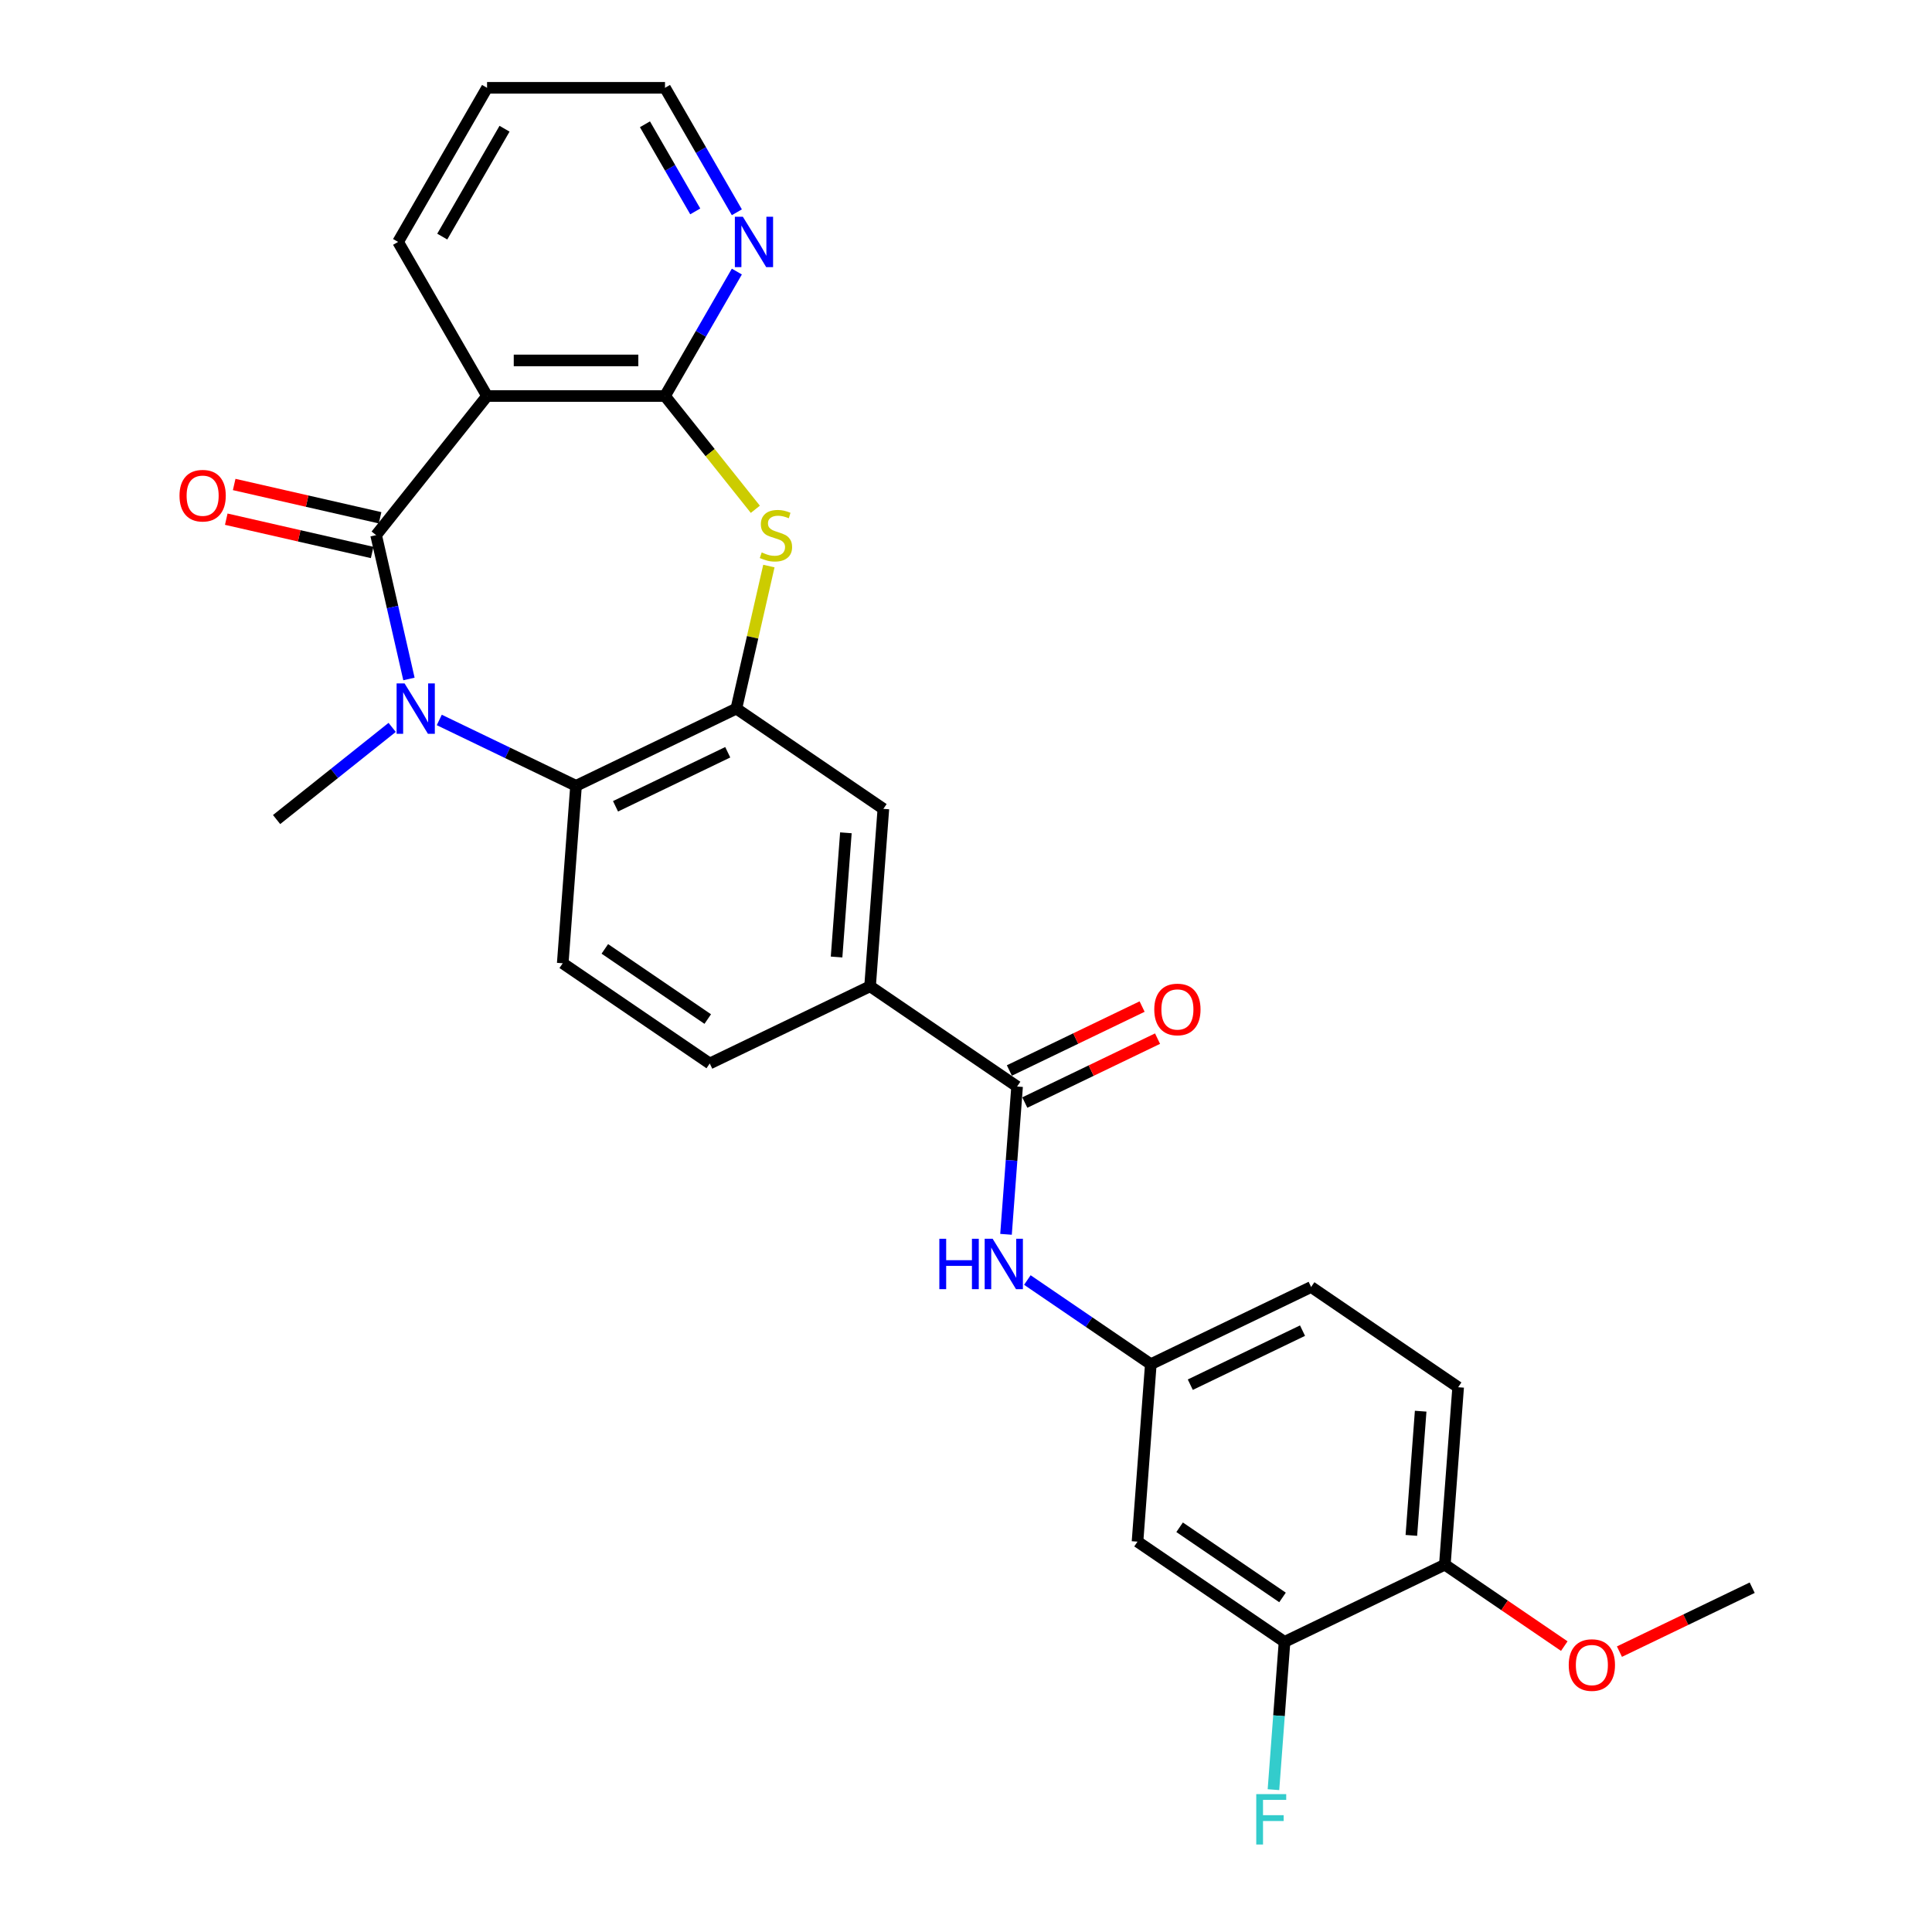 <?xml version='1.0' encoding='iso-8859-1'?>
<svg version='1.1' baseProfile='full'
              xmlns='http://www.w3.org/2000/svg'
                      xmlns:rdkit='http://www.rdkit.org/xml'
                      xmlns:xlink='http://www.w3.org/1999/xlink'
                  xml:space='preserve'
width='1000px' height='1000px' viewBox='0 0 1000 1000'>
<!-- END OF HEADER -->
<rect style='opacity:1.0;fill:#FFFFFF;stroke:none' width='1000' height='1000' x='0' y='0'> </rect>
<path class='bond-0' d='M 194.679,276.984 L 203.175,314.208' style='fill:none;fill-rule:evenodd;stroke:#000000;stroke-width:6px;stroke-linecap:butt;stroke-linejoin:miter;stroke-opacity:1' />
<path class='bond-0' d='M 203.175,314.208 L 211.671,351.432' style='fill:none;fill-rule:evenodd;stroke:#0000FF;stroke-width:6px;stroke-linecap:butt;stroke-linejoin:miter;stroke-opacity:1' />
<path class='bond-1' d='M 194.679,276.984 L 252.102,204.977' style='fill:none;fill-rule:evenodd;stroke:#000000;stroke-width:6px;stroke-linecap:butt;stroke-linejoin:miter;stroke-opacity:1' />
<path class='bond-14' d='M 196.728,268.005 L 158.97,259.387' style='fill:none;fill-rule:evenodd;stroke:#000000;stroke-width:6px;stroke-linecap:butt;stroke-linejoin:miter;stroke-opacity:1' />
<path class='bond-14' d='M 158.97,259.387 L 121.212,250.769' style='fill:none;fill-rule:evenodd;stroke:#FF0000;stroke-width:6px;stroke-linecap:butt;stroke-linejoin:miter;stroke-opacity:1' />
<path class='bond-14' d='M 192.629,285.963 L 154.871,277.345' style='fill:none;fill-rule:evenodd;stroke:#000000;stroke-width:6px;stroke-linecap:butt;stroke-linejoin:miter;stroke-opacity:1' />
<path class='bond-14' d='M 154.871,277.345 L 117.114,268.727' style='fill:none;fill-rule:evenodd;stroke:#FF0000;stroke-width:6px;stroke-linecap:butt;stroke-linejoin:miter;stroke-opacity:1' />
<path class='bond-5' d='M 227.367,372.648 L 262.76,389.692' style='fill:none;fill-rule:evenodd;stroke:#0000FF;stroke-width:6px;stroke-linecap:butt;stroke-linejoin:miter;stroke-opacity:1' />
<path class='bond-5' d='M 262.76,389.692 L 298.153,406.736' style='fill:none;fill-rule:evenodd;stroke:#000000;stroke-width:6px;stroke-linecap:butt;stroke-linejoin:miter;stroke-opacity:1' />
<path class='bond-20' d='M 202.979,376.5 L 173.072,400.35' style='fill:none;fill-rule:evenodd;stroke:#0000FF;stroke-width:6px;stroke-linecap:butt;stroke-linejoin:miter;stroke-opacity:1' />
<path class='bond-20' d='M 173.072,400.35 L 143.166,424.199' style='fill:none;fill-rule:evenodd;stroke:#000000;stroke-width:6px;stroke-linecap:butt;stroke-linejoin:miter;stroke-opacity:1' />
<path class='bond-2' d='M 252.102,204.977 L 344.203,204.977' style='fill:none;fill-rule:evenodd;stroke:#000000;stroke-width:6px;stroke-linecap:butt;stroke-linejoin:miter;stroke-opacity:1' />
<path class='bond-2' d='M 265.918,186.557 L 330.388,186.557' style='fill:none;fill-rule:evenodd;stroke:#000000;stroke-width:6px;stroke-linecap:butt;stroke-linejoin:miter;stroke-opacity:1' />
<path class='bond-23' d='M 252.102,204.977 L 206.052,125.216' style='fill:none;fill-rule:evenodd;stroke:#000000;stroke-width:6px;stroke-linecap:butt;stroke-linejoin:miter;stroke-opacity:1' />
<path class='bond-3' d='M 344.203,204.977 L 367.582,234.294' style='fill:none;fill-rule:evenodd;stroke:#000000;stroke-width:6px;stroke-linecap:butt;stroke-linejoin:miter;stroke-opacity:1' />
<path class='bond-3' d='M 367.582,234.294 L 390.961,263.61' style='fill:none;fill-rule:evenodd;stroke:#CCCC00;stroke-width:6px;stroke-linecap:butt;stroke-linejoin:miter;stroke-opacity:1' />
<path class='bond-12' d='M 344.203,204.977 L 362.799,172.768' style='fill:none;fill-rule:evenodd;stroke:#000000;stroke-width:6px;stroke-linecap:butt;stroke-linejoin:miter;stroke-opacity:1' />
<path class='bond-12' d='M 362.799,172.768 L 381.394,140.56' style='fill:none;fill-rule:evenodd;stroke:#0000FF;stroke-width:6px;stroke-linecap:butt;stroke-linejoin:miter;stroke-opacity:1' />
<path class='bond-28' d='M 397.973,292.991 L 389.553,329.883' style='fill:none;fill-rule:evenodd;stroke:#CCCC00;stroke-width:6px;stroke-linecap:butt;stroke-linejoin:miter;stroke-opacity:1' />
<path class='bond-28' d='M 389.553,329.883 L 381.132,366.776' style='fill:none;fill-rule:evenodd;stroke:#000000;stroke-width:6px;stroke-linecap:butt;stroke-linejoin:miter;stroke-opacity:1' />
<path class='bond-4' d='M 381.132,366.776 L 298.153,406.736' style='fill:none;fill-rule:evenodd;stroke:#000000;stroke-width:6px;stroke-linecap:butt;stroke-linejoin:miter;stroke-opacity:1' />
<path class='bond-4' d='M 376.678,389.366 L 318.592,417.338' style='fill:none;fill-rule:evenodd;stroke:#000000;stroke-width:6px;stroke-linecap:butt;stroke-linejoin:miter;stroke-opacity:1' />
<path class='bond-9' d='M 381.132,366.776 L 457.229,418.658' style='fill:none;fill-rule:evenodd;stroke:#000000;stroke-width:6px;stroke-linecap:butt;stroke-linejoin:miter;stroke-opacity:1' />
<path class='bond-10' d='M 298.153,406.736 L 291.27,498.579' style='fill:none;fill-rule:evenodd;stroke:#000000;stroke-width:6px;stroke-linecap:butt;stroke-linejoin:miter;stroke-opacity:1' />
<path class='bond-6' d='M 526.444,562.382 L 450.347,510.5' style='fill:none;fill-rule:evenodd;stroke:#000000;stroke-width:6px;stroke-linecap:butt;stroke-linejoin:miter;stroke-opacity:1' />
<path class='bond-7' d='M 526.444,562.382 L 523.577,600.632' style='fill:none;fill-rule:evenodd;stroke:#000000;stroke-width:6px;stroke-linecap:butt;stroke-linejoin:miter;stroke-opacity:1' />
<path class='bond-7' d='M 523.577,600.632 L 520.711,638.881' style='fill:none;fill-rule:evenodd;stroke:#0000FF;stroke-width:6px;stroke-linecap:butt;stroke-linejoin:miter;stroke-opacity:1' />
<path class='bond-17' d='M 530.44,570.68 L 564.792,554.137' style='fill:none;fill-rule:evenodd;stroke:#000000;stroke-width:6px;stroke-linecap:butt;stroke-linejoin:miter;stroke-opacity:1' />
<path class='bond-17' d='M 564.792,554.137 L 599.144,537.594' style='fill:none;fill-rule:evenodd;stroke:#FF0000;stroke-width:6px;stroke-linecap:butt;stroke-linejoin:miter;stroke-opacity:1' />
<path class='bond-17' d='M 522.447,554.085 L 556.8,537.541' style='fill:none;fill-rule:evenodd;stroke:#000000;stroke-width:6px;stroke-linecap:butt;stroke-linejoin:miter;stroke-opacity:1' />
<path class='bond-17' d='M 556.8,537.541 L 591.152,520.998' style='fill:none;fill-rule:evenodd;stroke:#FF0000;stroke-width:6px;stroke-linecap:butt;stroke-linejoin:miter;stroke-opacity:1' />
<path class='bond-15' d='M 531.755,662.539 L 563.706,684.323' style='fill:none;fill-rule:evenodd;stroke:#0000FF;stroke-width:6px;stroke-linecap:butt;stroke-linejoin:miter;stroke-opacity:1' />
<path class='bond-15' d='M 563.706,684.323 L 595.658,706.107' style='fill:none;fill-rule:evenodd;stroke:#000000;stroke-width:6px;stroke-linecap:butt;stroke-linejoin:miter;stroke-opacity:1' />
<path class='bond-8' d='M 450.347,510.5 L 367.367,550.461' style='fill:none;fill-rule:evenodd;stroke:#000000;stroke-width:6px;stroke-linecap:butt;stroke-linejoin:miter;stroke-opacity:1' />
<path class='bond-30' d='M 450.347,510.5 L 457.229,418.658' style='fill:none;fill-rule:evenodd;stroke:#000000;stroke-width:6px;stroke-linecap:butt;stroke-linejoin:miter;stroke-opacity:1' />
<path class='bond-30' d='M 433.01,495.347 L 437.828,431.057' style='fill:none;fill-rule:evenodd;stroke:#000000;stroke-width:6px;stroke-linecap:butt;stroke-linejoin:miter;stroke-opacity:1' />
<path class='bond-18' d='M 291.27,498.579 L 367.367,550.461' style='fill:none;fill-rule:evenodd;stroke:#000000;stroke-width:6px;stroke-linecap:butt;stroke-linejoin:miter;stroke-opacity:1' />
<path class='bond-18' d='M 313.061,491.142 L 366.329,527.46' style='fill:none;fill-rule:evenodd;stroke:#000000;stroke-width:6px;stroke-linecap:butt;stroke-linejoin:miter;stroke-opacity:1' />
<path class='bond-11' d='M 664.872,849.832 L 588.775,797.95' style='fill:none;fill-rule:evenodd;stroke:#000000;stroke-width:6px;stroke-linecap:butt;stroke-linejoin:miter;stroke-opacity:1' />
<path class='bond-11' d='M 663.834,826.831 L 610.566,790.513' style='fill:none;fill-rule:evenodd;stroke:#000000;stroke-width:6px;stroke-linecap:butt;stroke-linejoin:miter;stroke-opacity:1' />
<path class='bond-21' d='M 664.872,849.832 L 662.006,888.082' style='fill:none;fill-rule:evenodd;stroke:#000000;stroke-width:6px;stroke-linecap:butt;stroke-linejoin:miter;stroke-opacity:1' />
<path class='bond-21' d='M 662.006,888.082 L 659.139,926.331' style='fill:none;fill-rule:evenodd;stroke:#33CCCC;stroke-width:6px;stroke-linecap:butt;stroke-linejoin:miter;stroke-opacity:1' />
<path class='bond-31' d='M 664.872,849.832 L 747.852,809.871' style='fill:none;fill-rule:evenodd;stroke:#000000;stroke-width:6px;stroke-linecap:butt;stroke-linejoin:miter;stroke-opacity:1' />
<path class='bond-29' d='M 381.394,109.872 L 362.799,77.663' style='fill:none;fill-rule:evenodd;stroke:#0000FF;stroke-width:6px;stroke-linecap:butt;stroke-linejoin:miter;stroke-opacity:1' />
<path class='bond-29' d='M 362.799,77.663 L 344.203,45.455' style='fill:none;fill-rule:evenodd;stroke:#000000;stroke-width:6px;stroke-linecap:butt;stroke-linejoin:miter;stroke-opacity:1' />
<path class='bond-29' d='M 359.863,109.419 L 346.846,86.873' style='fill:none;fill-rule:evenodd;stroke:#0000FF;stroke-width:6px;stroke-linecap:butt;stroke-linejoin:miter;stroke-opacity:1' />
<path class='bond-29' d='M 346.846,86.873 L 333.829,64.327' style='fill:none;fill-rule:evenodd;stroke:#000000;stroke-width:6px;stroke-linecap:butt;stroke-linejoin:miter;stroke-opacity:1' />
<path class='bond-13' d='M 588.775,797.95 L 595.658,706.107' style='fill:none;fill-rule:evenodd;stroke:#000000;stroke-width:6px;stroke-linecap:butt;stroke-linejoin:miter;stroke-opacity:1' />
<path class='bond-22' d='M 595.658,706.107 L 678.637,666.147' style='fill:none;fill-rule:evenodd;stroke:#000000;stroke-width:6px;stroke-linecap:butt;stroke-linejoin:miter;stroke-opacity:1' />
<path class='bond-22' d='M 616.097,716.709 L 674.183,688.737' style='fill:none;fill-rule:evenodd;stroke:#000000;stroke-width:6px;stroke-linecap:butt;stroke-linejoin:miter;stroke-opacity:1' />
<path class='bond-16' d='M 747.852,809.871 L 754.734,718.029' style='fill:none;fill-rule:evenodd;stroke:#000000;stroke-width:6px;stroke-linecap:butt;stroke-linejoin:miter;stroke-opacity:1' />
<path class='bond-16' d='M 730.516,794.719 L 735.333,730.428' style='fill:none;fill-rule:evenodd;stroke:#000000;stroke-width:6px;stroke-linecap:butt;stroke-linejoin:miter;stroke-opacity:1' />
<path class='bond-24' d='M 747.852,809.871 L 778.762,830.946' style='fill:none;fill-rule:evenodd;stroke:#000000;stroke-width:6px;stroke-linecap:butt;stroke-linejoin:miter;stroke-opacity:1' />
<path class='bond-24' d='M 778.762,830.946 L 809.673,852.021' style='fill:none;fill-rule:evenodd;stroke:#FF0000;stroke-width:6px;stroke-linecap:butt;stroke-linejoin:miter;stroke-opacity:1' />
<path class='bond-19' d='M 754.734,718.029 L 678.637,666.147' style='fill:none;fill-rule:evenodd;stroke:#000000;stroke-width:6px;stroke-linecap:butt;stroke-linejoin:miter;stroke-opacity:1' />
<path class='bond-27' d='M 206.052,125.216 L 252.102,45.455' style='fill:none;fill-rule:evenodd;stroke:#000000;stroke-width:6px;stroke-linecap:butt;stroke-linejoin:miter;stroke-opacity:1' />
<path class='bond-27' d='M 228.912,122.462 L 261.147,66.629' style='fill:none;fill-rule:evenodd;stroke:#000000;stroke-width:6px;stroke-linecap:butt;stroke-linejoin:miter;stroke-opacity:1' />
<path class='bond-26' d='M 838.224,854.879 L 872.576,838.336' style='fill:none;fill-rule:evenodd;stroke:#FF0000;stroke-width:6px;stroke-linecap:butt;stroke-linejoin:miter;stroke-opacity:1' />
<path class='bond-26' d='M 872.576,838.336 L 906.928,821.793' style='fill:none;fill-rule:evenodd;stroke:#000000;stroke-width:6px;stroke-linecap:butt;stroke-linejoin:miter;stroke-opacity:1' />
<path class='bond-25' d='M 344.203,45.455 L 252.102,45.455' style='fill:none;fill-rule:evenodd;stroke:#000000;stroke-width:6px;stroke-linecap:butt;stroke-linejoin:miter;stroke-opacity:1' />
<path  class='atom-1' d='M 209.408 353.734
L 217.954 367.549
Q 218.802 368.912, 220.165 371.381
Q 221.528 373.849, 221.602 373.996
L 221.602 353.734
L 225.065 353.734
L 225.065 379.817
L 221.491 379.817
L 212.318 364.712
Q 211.25 362.944, 210.108 360.918
Q 209.002 358.892, 208.671 358.265
L 208.671 379.817
L 205.281 379.817
L 205.281 353.734
L 209.408 353.734
' fill='#0000FF'/>
<path  class='atom-4' d='M 394.259 285.936
Q 394.553 286.047, 395.769 286.563
Q 396.985 287.078, 398.311 287.41
Q 399.674 287.705, 401 287.705
Q 403.469 287.705, 404.905 286.526
Q 406.342 285.31, 406.342 283.21
Q 406.342 281.773, 405.605 280.889
Q 404.905 280.005, 403.8 279.526
Q 402.695 279.047, 400.853 278.495
Q 398.532 277.795, 397.132 277.132
Q 395.769 276.468, 394.774 275.069
Q 393.816 273.669, 393.816 271.311
Q 393.816 268.032, 396.027 266.006
Q 398.274 263.98, 402.695 263.98
Q 405.716 263.98, 409.142 265.416
L 408.295 268.253
Q 405.163 266.964, 402.805 266.964
Q 400.264 266.964, 398.864 268.032
Q 397.464 269.064, 397.501 270.869
Q 397.501 272.269, 398.2 273.116
Q 398.937 273.963, 399.969 274.442
Q 401.037 274.921, 402.805 275.474
Q 405.163 276.211, 406.563 276.947
Q 407.963 277.684, 408.958 279.195
Q 409.989 280.668, 409.989 283.21
Q 409.989 286.821, 407.558 288.773
Q 405.163 290.689, 401.148 290.689
Q 398.827 290.689, 397.058 290.173
Q 395.327 289.694, 393.264 288.847
L 394.259 285.936
' fill='#CCCC00'/>
<path  class='atom-8' d='M 486.202 641.184
L 489.739 641.184
L 489.739 652.273
L 503.075 652.273
L 503.075 641.184
L 506.612 641.184
L 506.612 667.267
L 503.075 667.267
L 503.075 655.22
L 489.739 655.22
L 489.739 667.267
L 486.202 667.267
L 486.202 641.184
' fill='#0000FF'/>
<path  class='atom-8' d='M 513.795 641.184
L 522.342 654.999
Q 523.19 656.362, 524.553 658.83
Q 525.916 661.299, 525.99 661.446
L 525.99 641.184
L 529.452 641.184
L 529.452 667.267
L 525.879 667.267
L 516.706 652.162
Q 515.637 650.394, 514.495 648.368
Q 513.39 646.342, 513.059 645.715
L 513.059 667.267
L 509.669 667.267
L 509.669 641.184
L 513.795 641.184
' fill='#0000FF'/>
<path  class='atom-13' d='M 384.488 112.174
L 393.035 125.99
Q 393.882 127.353, 395.245 129.821
Q 396.608 132.289, 396.682 132.437
L 396.682 112.174
L 400.145 112.174
L 400.145 138.257
L 396.571 138.257
L 387.398 123.153
Q 386.33 121.384, 385.188 119.358
Q 384.082 117.332, 383.751 116.706
L 383.751 138.257
L 380.362 138.257
L 380.362 112.174
L 384.488 112.174
' fill='#0000FF'/>
<path  class='atom-15' d='M 92.914 256.564
Q 92.914 250.301, 96.009 246.801
Q 99.104 243.301, 104.887 243.301
Q 110.671 243.301, 113.766 246.801
Q 116.861 250.301, 116.861 256.564
Q 116.861 262.9, 113.729 266.51
Q 110.598 270.084, 104.887 270.084
Q 99.14 270.084, 96.009 266.51
Q 92.914 262.937, 92.914 256.564
M 104.887 267.137
Q 108.866 267.137, 111.003 264.484
Q 113.177 261.795, 113.177 256.564
Q 113.177 251.443, 111.003 248.864
Q 108.866 246.248, 104.887 246.248
Q 100.909 246.248, 98.735 248.827
Q 96.599 251.406, 96.599 256.564
Q 96.599 261.832, 98.735 264.484
Q 100.909 267.137, 104.887 267.137
' fill='#FF0000'/>
<path  class='atom-18' d='M 597.45 522.495
Q 597.45 516.232, 600.545 512.733
Q 603.639 509.233, 609.423 509.233
Q 615.207 509.233, 618.302 512.733
Q 621.396 516.232, 621.396 522.495
Q 621.396 528.832, 618.265 532.442
Q 615.133 536.016, 609.423 536.016
Q 603.676 536.016, 600.545 532.442
Q 597.45 528.869, 597.45 522.495
M 609.423 533.068
Q 613.402 533.068, 615.539 530.416
Q 617.712 527.727, 617.712 522.495
Q 617.712 517.374, 615.539 514.796
Q 613.402 512.18, 609.423 512.18
Q 605.444 512.18, 603.271 514.759
Q 601.134 517.338, 601.134 522.495
Q 601.134 527.763, 603.271 530.416
Q 605.444 533.068, 609.423 533.068
' fill='#FF0000'/>
<path  class='atom-22' d='M 650.235 928.634
L 665.744 928.634
L 665.744 931.618
L 653.734 931.618
L 653.734 939.539
L 664.418 939.539
L 664.418 942.559
L 653.734 942.559
L 653.734 954.717
L 650.235 954.717
L 650.235 928.634
' fill='#33CCCC'/>
<path  class='atom-25' d='M 811.976 861.827
Q 811.976 855.564, 815.07 852.065
Q 818.165 848.565, 823.949 848.565
Q 829.733 848.565, 832.827 852.065
Q 835.922 855.564, 835.922 861.827
Q 835.922 868.164, 832.79 871.774
Q 829.659 875.348, 823.949 875.348
Q 818.202 875.348, 815.07 871.774
Q 811.976 868.201, 811.976 861.827
M 823.949 872.4
Q 827.927 872.4, 830.064 869.748
Q 832.238 867.058, 832.238 861.827
Q 832.238 856.706, 830.064 854.128
Q 827.927 851.512, 823.949 851.512
Q 819.97 851.512, 817.796 854.091
Q 815.66 856.67, 815.66 861.827
Q 815.66 867.095, 817.796 869.748
Q 819.97 872.4, 823.949 872.4
' fill='#FF0000'/>
</svg>
